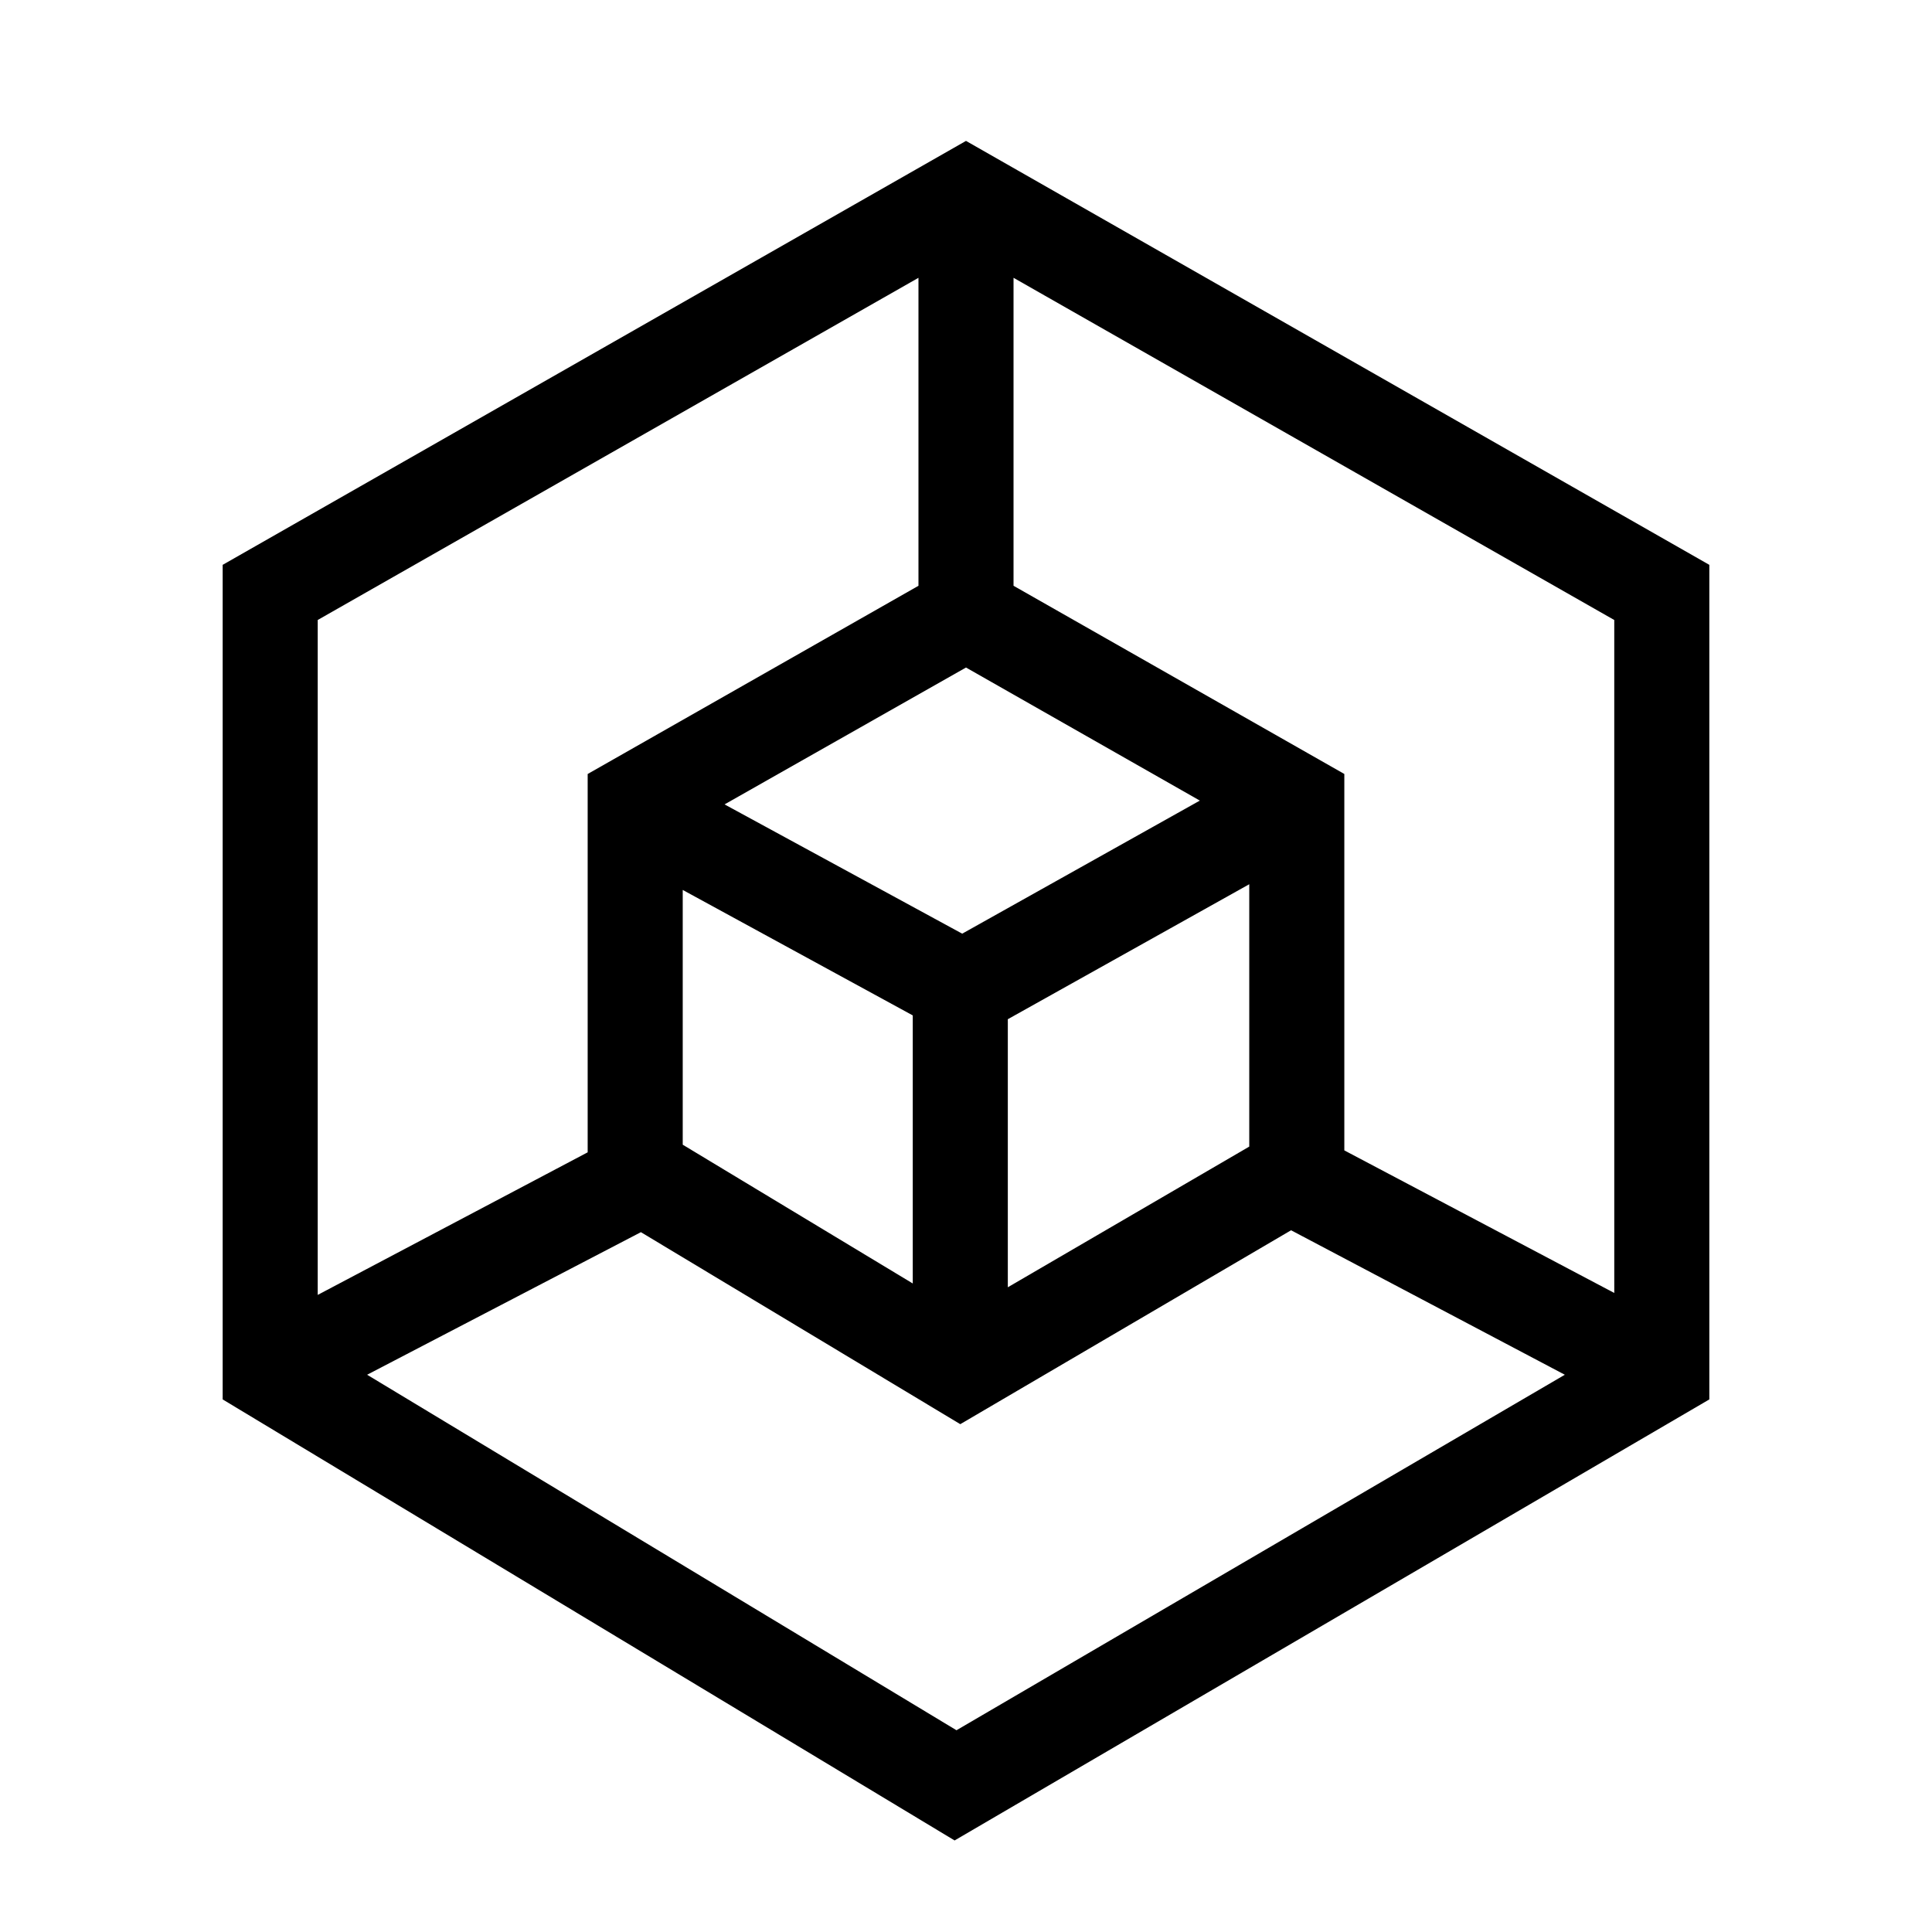 <?xml version="1.0" encoding="UTF-8"?>
<!-- Uploaded to: ICON Repo, www.iconrepo.com, Generator: ICON Repo Mixer Tools -->
<svg fill="#000000" width="800px" height="800px" version="1.1" viewBox="144 144 512 512" xmlns="http://www.w3.org/2000/svg">
 <path d="m400 181.34-196.99 112.35v221.17l193.97 116.88 200.01-116.88v-221.17zm171.8 305.31-71.539-37.785v-99.754l-87.664-49.875v-81.617l159.2 90.688zm-171.8-165.75 61.969 35.266-62.977 35.266-62.977-34.258zm-75.07 58.945 60.961 33.25v71.039l-60.961-36.777zm86.152 34.258 63.984-35.77v69.527l-63.984 37.281zm-23.68-196.48v81.617l-87.664 49.879v100.26l-71.539 37.785v-178.86zm-146.11 290.7 72.551-37.785 84.641 50.883 87.664-51.387 72.547 38.289-161.22 94.211z"/>
</svg>